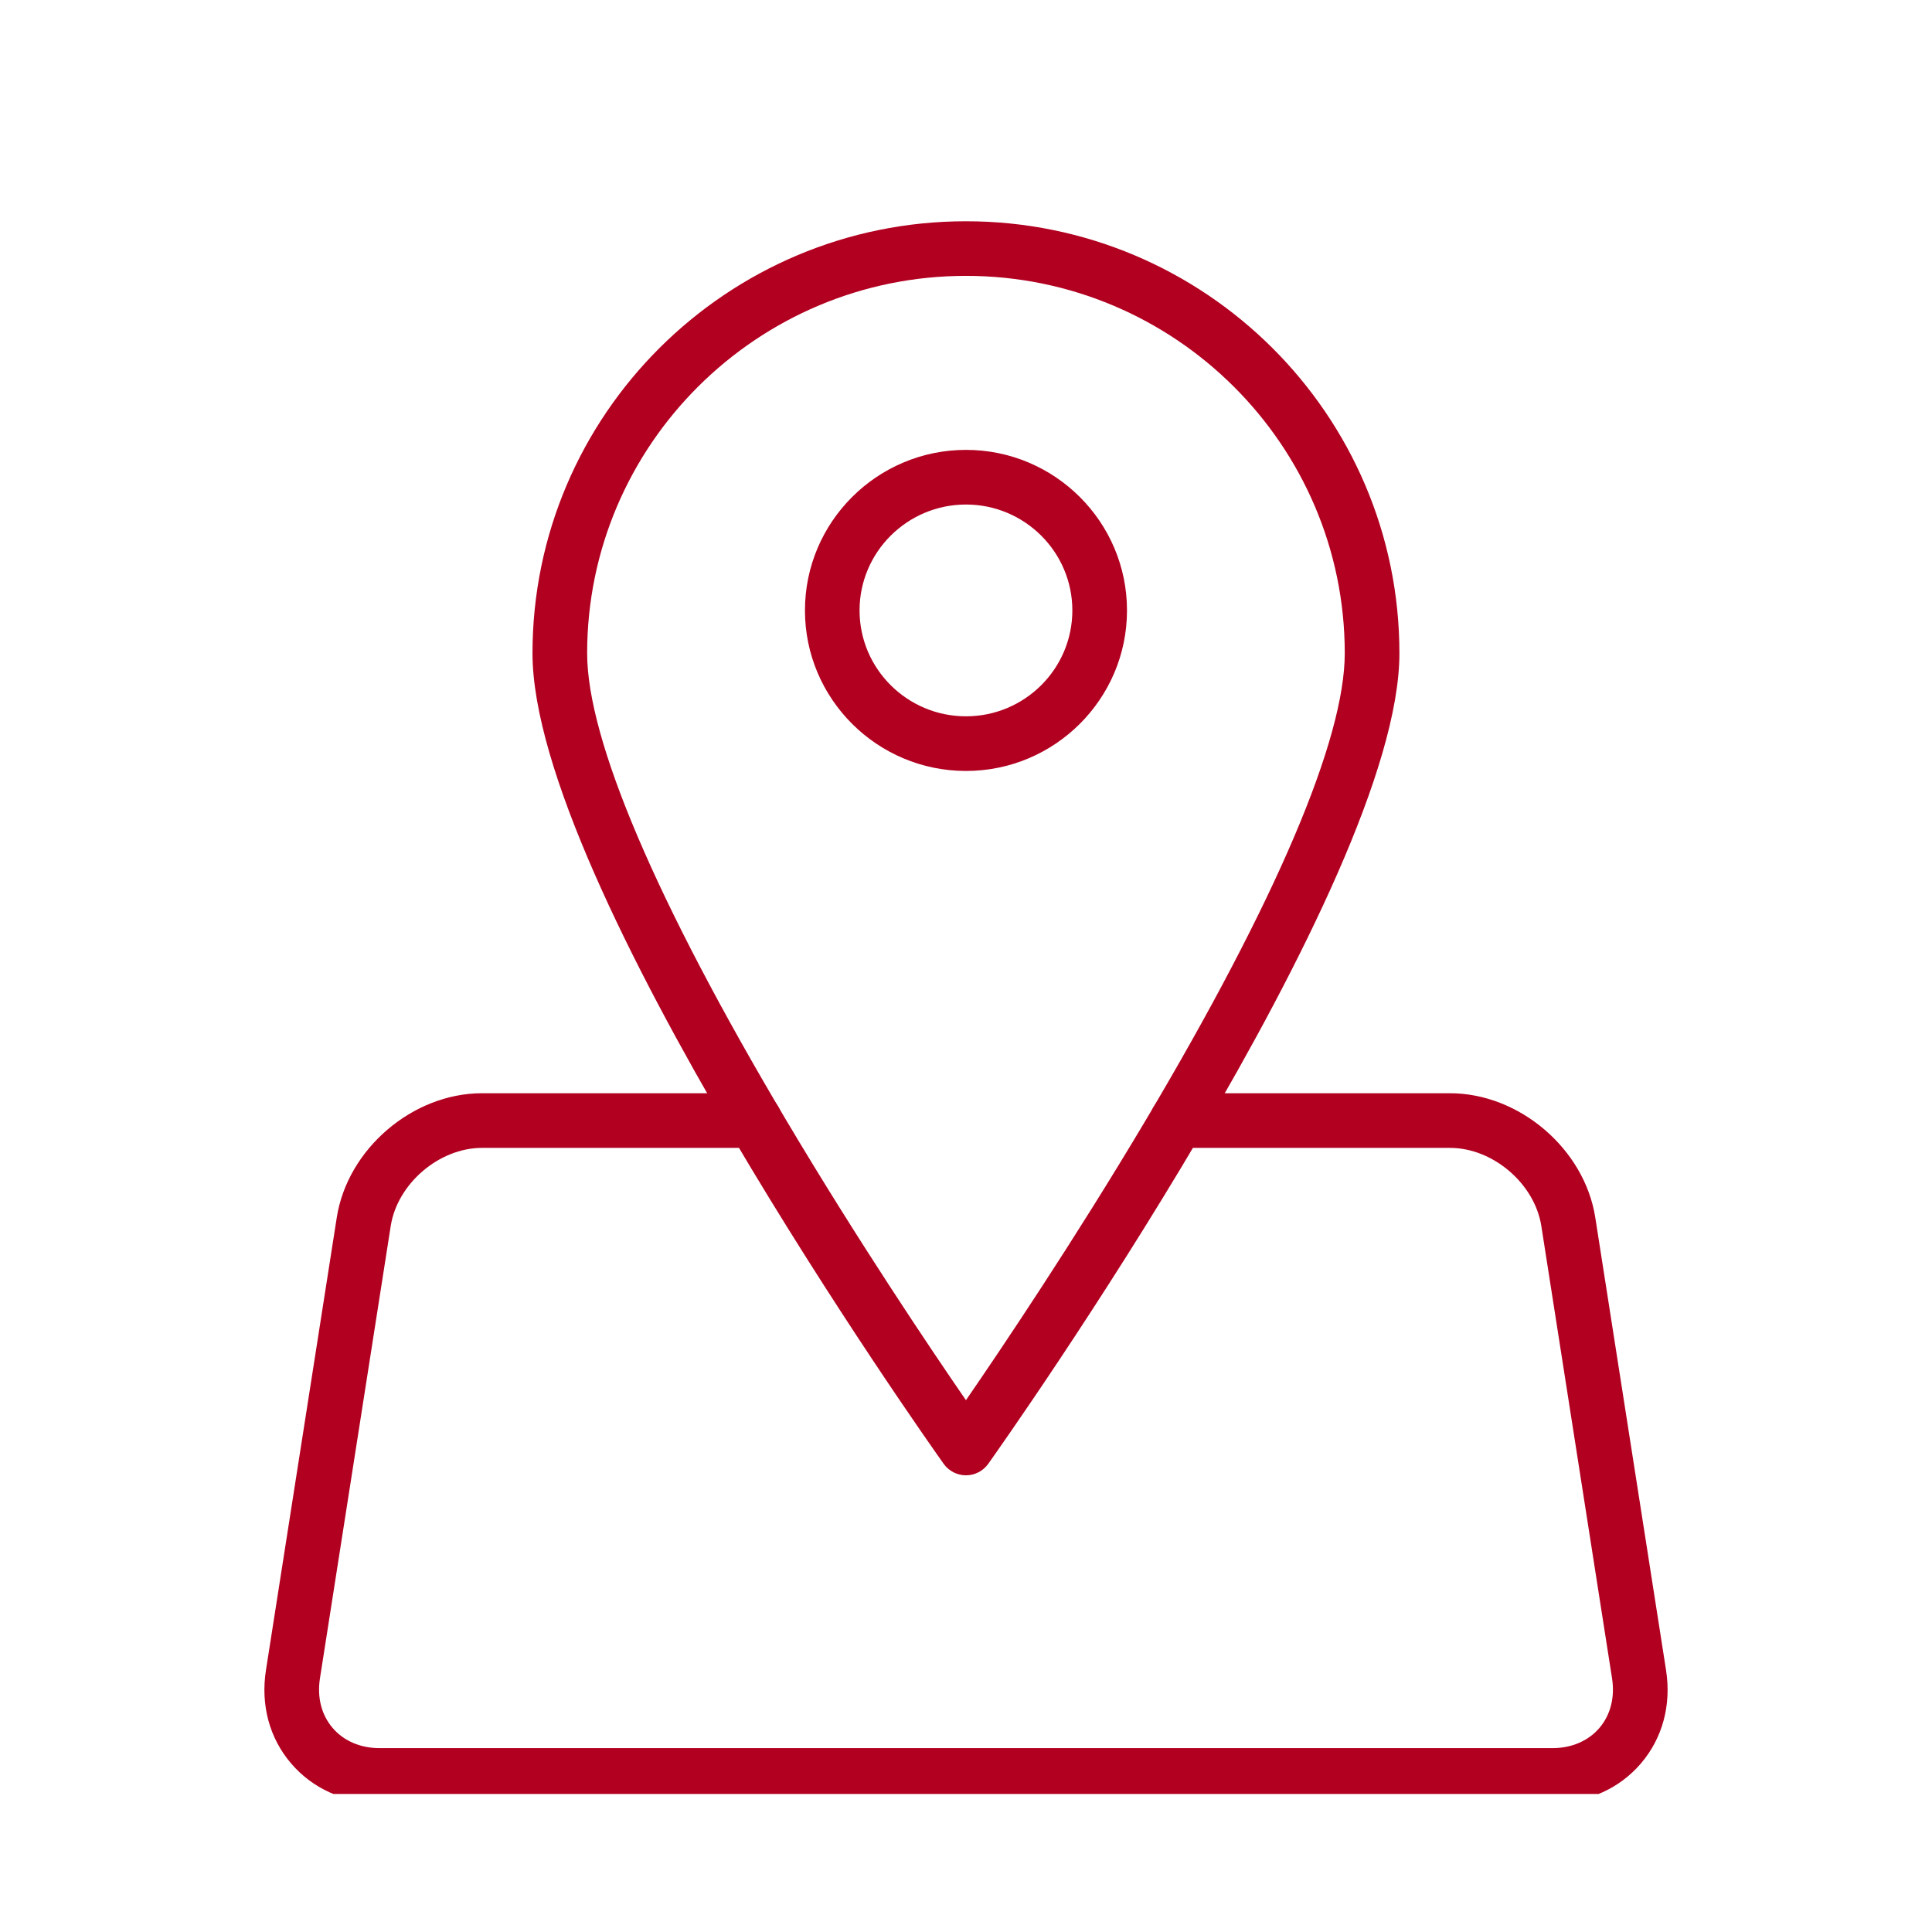 <?xml version="1.0" encoding="UTF-8"?>
<svg xmlns="http://www.w3.org/2000/svg" width="42" height="42" viewBox="0 0 42 42" fill="none">
  <g clip-path="url(#clip0_147_1102)">
    <path d="M20.999 32.072C20.807 32.072 20.626 31.979 20.515 31.823C20.15 31.309 11.576 19.191 11.576 14.201C11.576 9.022 15.803 4.81 20.999 4.81C26.195 4.81 30.422 9.022 30.422 14.201C30.422 19.191 21.848 31.309 21.483 31.823C21.372 31.979 21.191 32.072 20.999 32.072ZM20.999 5.997C16.458 5.997 12.764 9.677 12.764 14.201C12.764 16.08 14.261 19.593 17.095 24.358C18.655 26.983 20.23 29.322 20.999 30.439C21.769 29.32 23.346 26.977 24.907 24.352C27.738 19.59 29.234 16.079 29.234 14.201C29.234 9.677 25.54 5.997 20.999 5.997Z" fill="#B20020"></path>
    <path d="M21 16.76C19.069 16.76 17.499 15.194 17.499 13.27C17.499 11.346 19.069 9.78 21 9.78C22.93 9.78 24.5 11.346 24.5 13.27C24.5 15.194 22.93 16.76 21 16.76ZM21 10.968C19.724 10.968 18.686 12.001 18.686 13.27C18.686 14.54 19.724 15.572 21 15.572C22.275 15.572 23.312 14.54 23.312 13.27C23.312 12.001 22.275 10.968 21 10.968Z" fill="#B20020"></path>
    <path d="M33.749 39.191H8.252C7.483 39.191 6.8 38.887 6.329 38.336C5.857 37.786 5.663 37.064 5.782 36.305L7.321 26.468C7.554 24.978 8.97 23.766 10.478 23.766H16.408C16.735 23.766 17.001 24.032 17.001 24.36C17.001 24.688 16.735 24.954 16.408 24.954H10.478C9.547 24.954 8.638 25.731 8.494 26.652L6.955 36.489C6.891 36.9 6.989 37.282 7.231 37.564C7.473 37.847 7.836 38.003 8.252 38.003H33.749C34.165 38.003 34.527 37.847 34.77 37.564C35.011 37.281 35.109 36.9 35.045 36.489L33.507 26.652C33.363 25.731 32.454 24.954 31.522 24.954H25.593C25.265 24.954 24.999 24.688 24.999 24.36C24.999 24.032 25.265 23.766 25.593 23.766H31.522C33.03 23.766 34.447 24.978 34.68 26.468L36.218 36.305C36.337 37.064 36.143 37.785 35.672 38.336C35.2 38.887 34.517 39.191 33.749 39.191Z" fill="#B20020"></path>
  </g>
  <defs>
    <clipPath id="clip0_147_1102">
      <rect width="36" height="36" fill="white" transform="translate(3 3)"></rect>
    </clipPath>
  </defs>
</svg>
